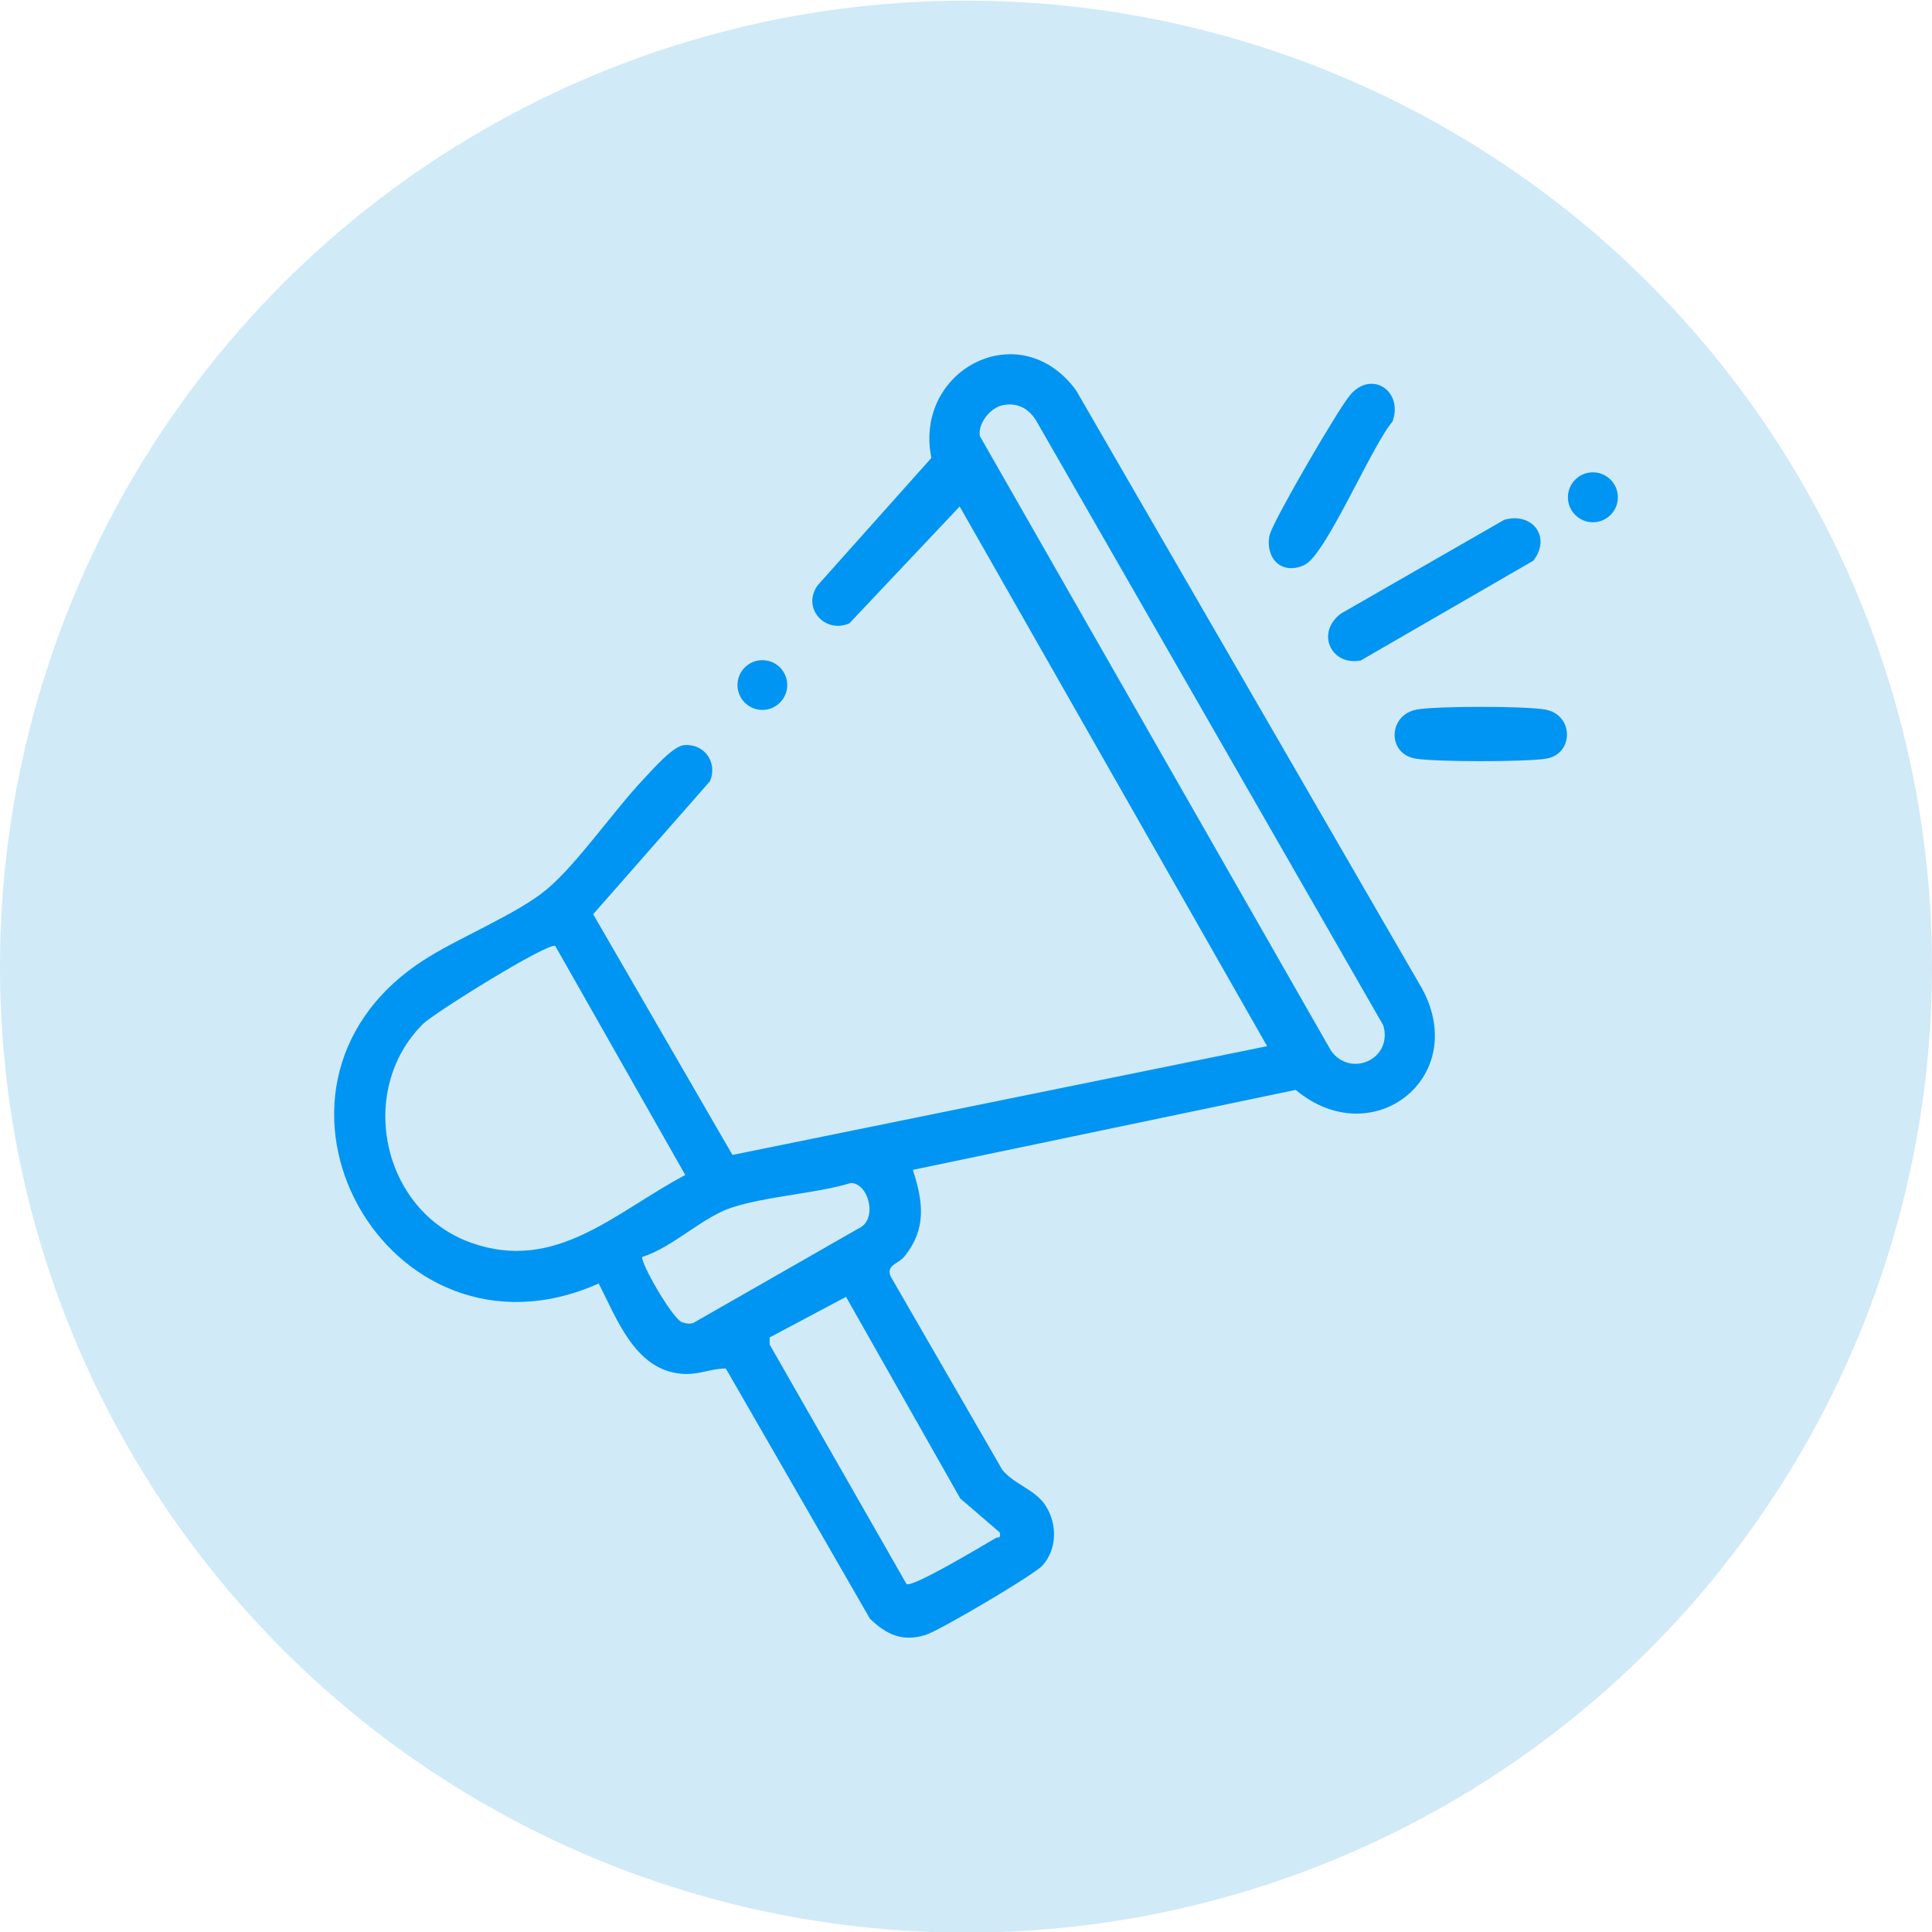 <?xml version="1.0" encoding="UTF-8"?>
<svg id="Layer_1" data-name="Layer 1" xmlns="http://www.w3.org/2000/svg" viewBox="0 0 400 400">
  <defs>
    <style>
      .cls-1 {
        fill: #d0eaf7;
      }

      .cls-2 {
        fill: #0095f2;
      }
    </style>
  </defs>
  <circle class="cls-1" cx="200" cy="200.13" r="200"/>
  <g>
    <circle class="cls-2" cx="157.84" cy="141.83" r="5.15"/>
    <path class="cls-2" d="M189,242.22c2.14,6.57,2.88,12.24-1.77,17.94-1.27,1.56-3.91,1.75-2.78,4.2l23.06,39.94c2.53,3.12,6.87,4.05,9.05,7.55,2.34,3.76,2.3,8.84-.68,12.23-1.72,1.96-21.57,13.63-24.3,14.44-4.79,1.43-8.01-.07-11.46-3.37l-29.85-51.82c-3.41.02-5.6,1.44-9.35,1.08-9.47-.92-13.22-11.38-16.96-18.68-43.64,19.45-76.94-40.14-36.6-66.71,7.36-4.85,19.62-9.67,25.89-14.93s13.88-16.34,20.05-22.84c1.82-1.92,5.98-6.75,8.3-6.97,4.25-.4,7.06,3.61,5.37,7.49l-24.16,27.51,28.84,49.84,110.69-22.52-63.65-111.74-22.85,24.21c-5.16,2.21-9.9-3.32-6.53-7.91l23.52-26.35c-3.7-18.24,18.29-29.83,29.94-14.03l71.74,124.05c9.79,18.38-10.47,34.03-26.25,20.82l-79.27,16.56ZM207.49,83.92c-2.48.55-5.05,3.75-4.63,6.35l72.72,127.28c4.1,5.69,12.86,1.67,10.81-5.27l-71.91-125.27c-1.62-2.54-3.96-3.76-7-3.09ZM114.97,195.86c-1.29-.94-25.13,13.87-27.42,16.16-13.81,13.79-8.44,38.67,9.94,45.26,17.62,6.32,29.96-6.4,44.39-14.01l-26.91-47.4ZM132.99,260.23c-.6.86,6.22,12.85,8.24,13.53.76.25,1.49.39,2.28.16l34.37-19.65c3.83-1.79,2.05-9.2-1.67-9.35-7.65,2.27-17.33,2.7-24.73,5.1-6,1.95-12.21,8.25-18.5,10.21ZM175.16,268.5l-15.81,8.4v1.47s28.33,49.58,28.33,49.58c1.19.85,16.01-8.08,18.43-9.49.58-.33,1.15.2.88-1.18l-8.18-7.04-23.65-41.74Z"/>
    <g>
      <path class="cls-2" d="M317.47,116.08l-35.75,20.67c-6.12,1.16-9.37-5.7-4.12-9.7l33.84-19.43c5.78-1.66,9.82,3.52,6.03,8.46Z"/>
      <path class="cls-2" d="M263.93,116.1c-1.23-1.45-1.57-3.91-.95-5.69,1.3-3.74,13.84-25.31,16.48-28.54,4.36-5.34,11.14-1.03,8.85,5.4-4.25,4.93-13.66,27.28-18.1,29.62-2.08,1.09-4.68,1.1-6.28-.8Z"/>
      <path class="cls-2" d="M293.29,146.91c4.05-.75,22.59-.75,26.65,0,6,1.11,5.91,9.27.13,10.17-4.39.68-22.52.68-26.9,0-6.07-.95-5.78-9.08.13-10.17Z"/>
      <circle class="cls-2" cx="329.79" cy="102.96" r="5.17"/>
    </g>
  </g>
</svg>